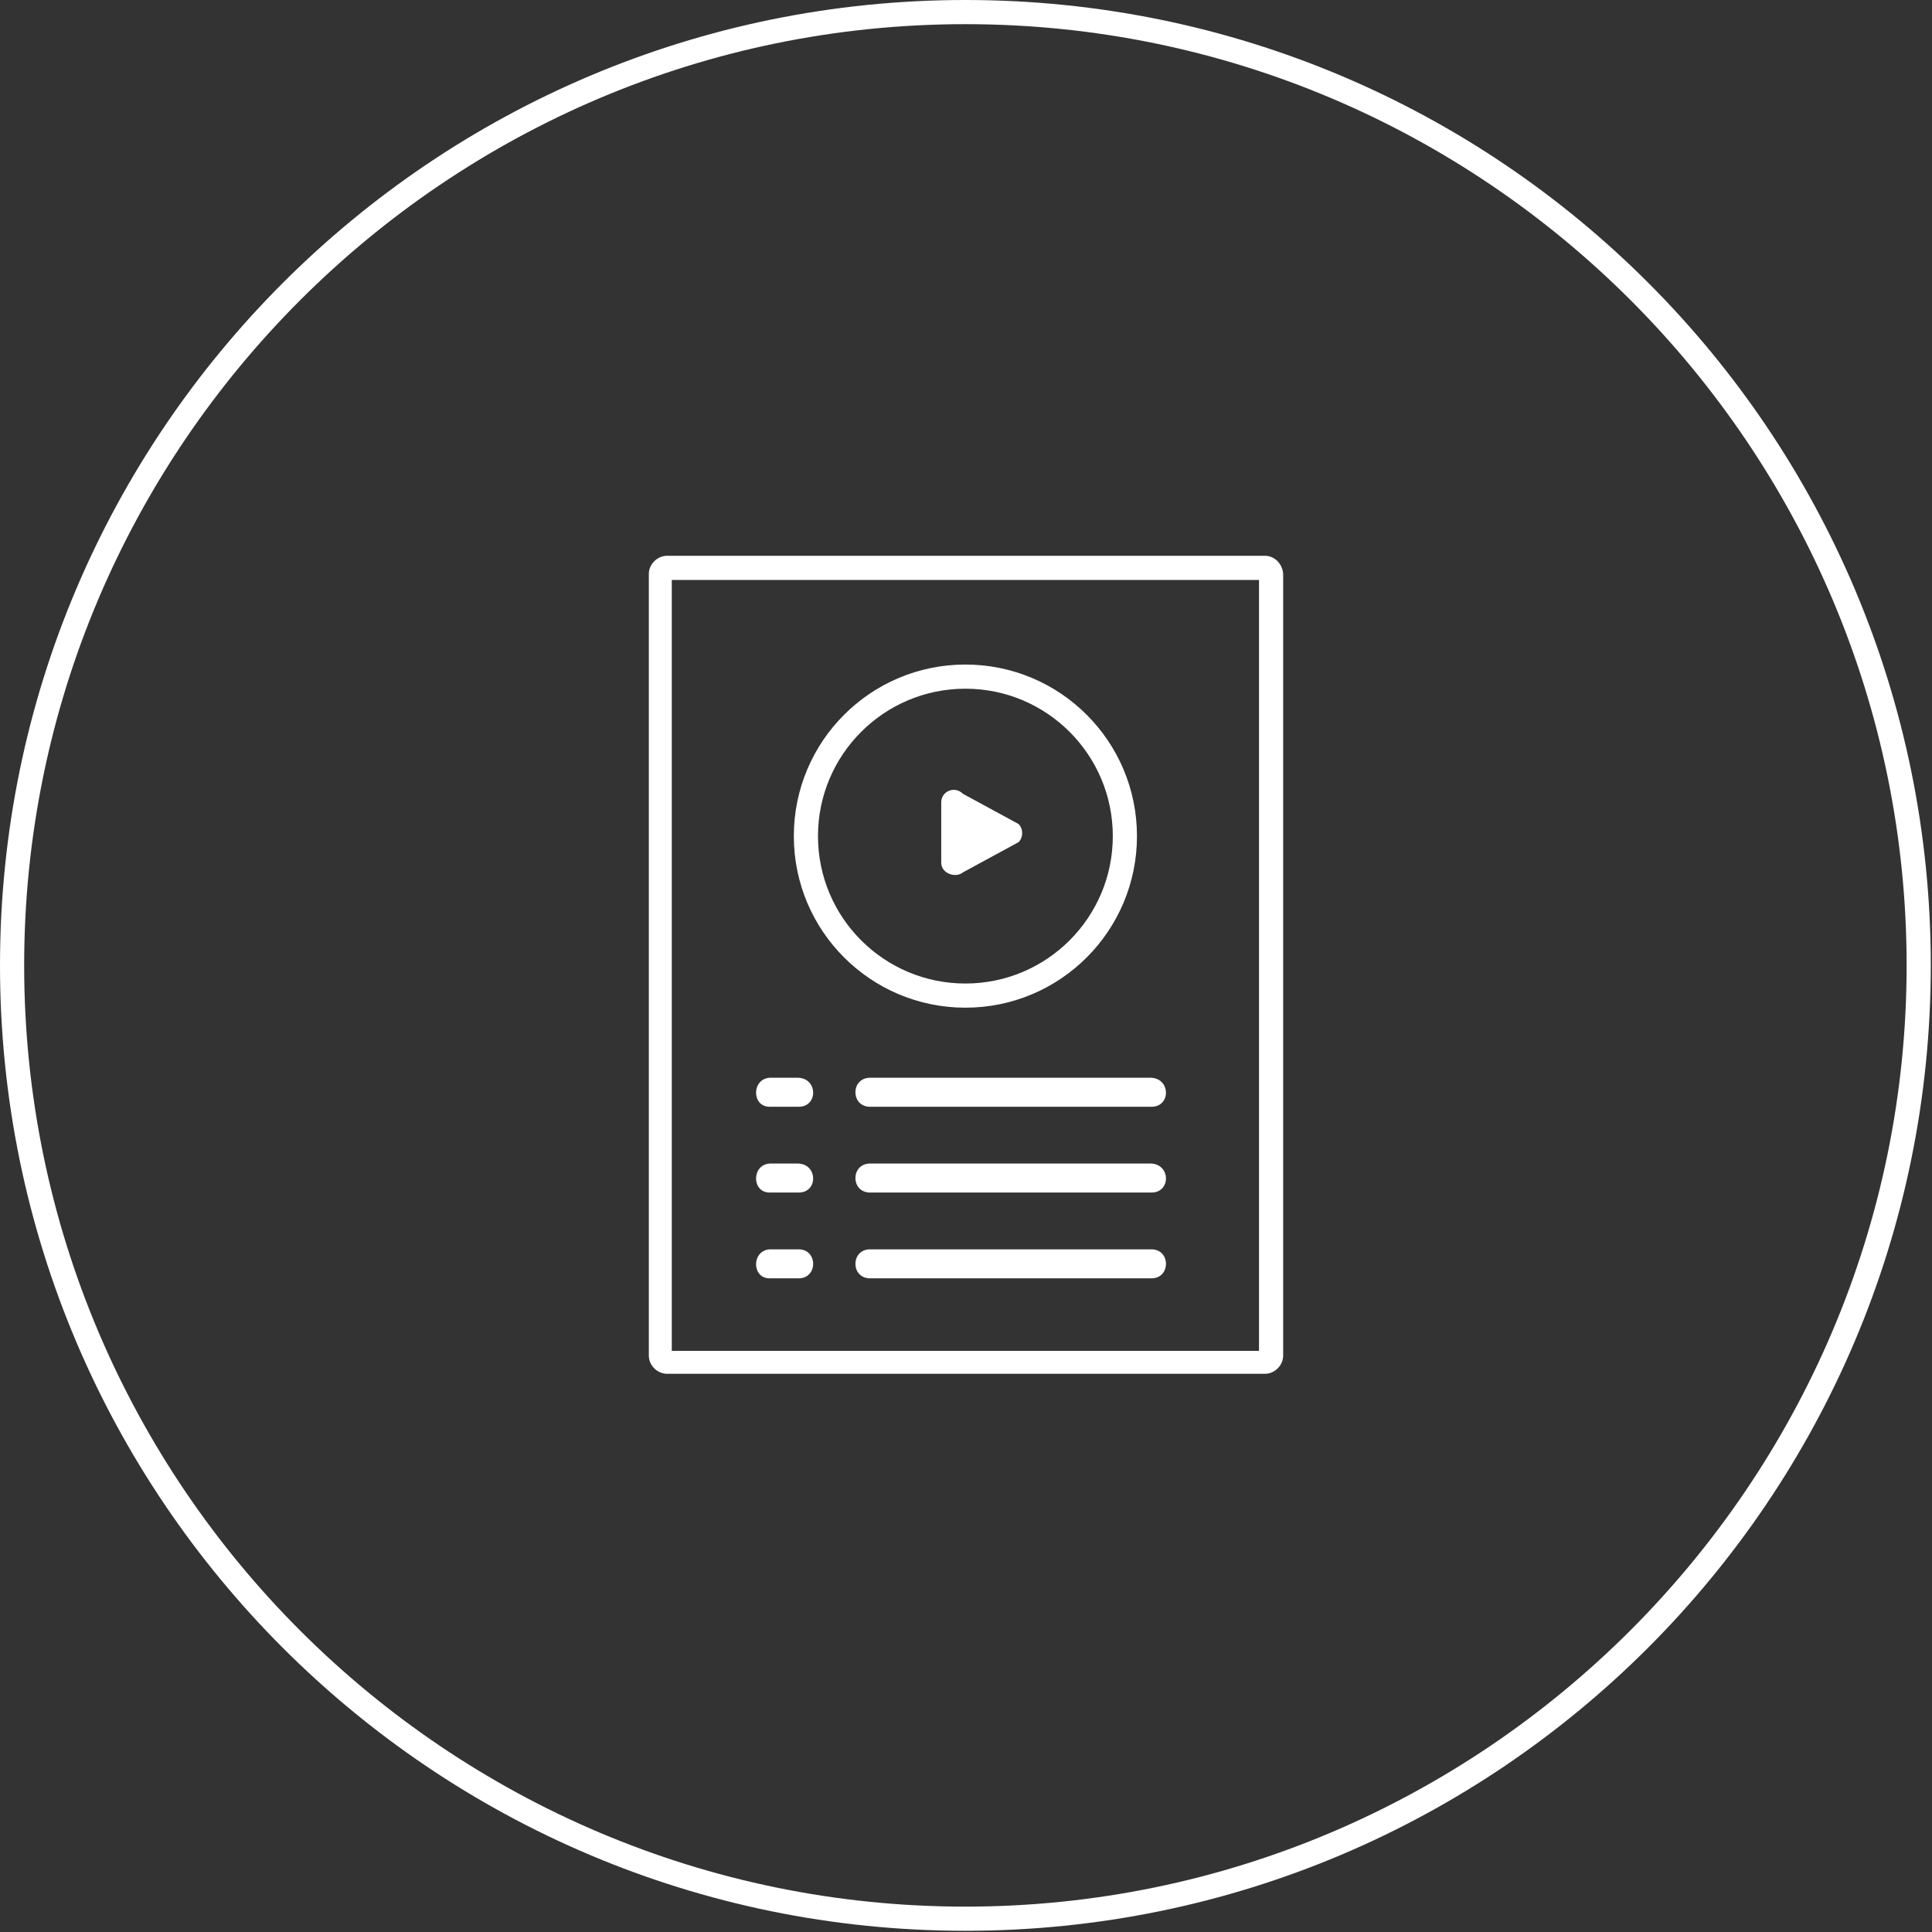 <?xml version="1.0" encoding="utf-8"?>
<!-- Generator: Adobe Illustrator 28.3.0, SVG Export Plug-In . SVG Version: 6.00 Build 0)  -->
<svg version="1.1" id="Layer_1" xmlns="http://www.w3.org/2000/svg" xmlns:xlink="http://www.w3.org/1999/xlink" x="0px" y="0px"
	 viewBox="0 0 159.9 159.9" style="enable-background:new 0 0 159.9 159.9;" xml:space="preserve">
<rect x="0" y="0" width="159.9" height="159.9" fill="#333333" stroke="none"/>
<style type="text/css">
	.st0{fill:#FFFFFF;}
	.st1{fill:none;stroke:#FFFFFF;stroke-width:2;stroke-miterlimit:10;}
</style>
<path class="st0" d="M79.9,2c43,0,77.9,35,77.9,77.9s-35,77.9-77.9,77.9S2,122.9,2,79.9S37,2,79.9,2 M79.9,0C35.8,0,0,35.8,0,79.9
	s35.8,79.9,79.9,79.9s79.9-35.8,79.9-79.9S124.1,0,79.9,0L79.9,0z"/>
<g>
	<g>
		<g>
			<path class="st0" d="M104.2,48v63.8H55.6v-10.4v-3V48h38.6H104.2 M104.7,46H94.2H55.2c-0.8,0-1.5,0.7-1.5,1.5v50.8v3v10.9
				c0,0.8,0.7,1.5,1.5,1.5h49.5c0.8,0,1.5-0.7,1.5-1.5V47.6C106.2,46.7,105.5,46,104.7,46L104.7,46z"/>
		</g>
		<g>
			<path class="st0" d="M95.3,91.6H72c-0.7,0-1.2-0.5-1.2-1.2s0.5-1.2,1.2-1.2h23.3C96.9,89.3,96.9,91.6,95.3,91.6z"/>
			<path class="st0" d="M66.1,91.6h-2.4c-1.5,0-1.5-2.3,0-2.4h2.4C67.7,89.3,67.7,91.6,66.1,91.6z"/>
			<path class="st0" d="M95.3,98.7H72c-0.7,0-1.2-0.5-1.2-1.2s0.5-1.2,1.2-1.2h23.3C96.9,96.4,96.9,98.7,95.3,98.7z"/>
			<path class="st0" d="M66.1,98.7h-2.4c-1.5,0-1.5-2.3,0-2.4h2.4C67.7,96.4,67.7,98.7,66.1,98.7z"/>
			<path class="st0" d="M95.3,105.8H72c-0.7,0-1.2-0.5-1.2-1.2s0.5-1.2,1.2-1.2h23.3C96.9,103.4,96.9,105.8,95.3,105.8z"/>
			<path class="st0" d="M66.1,105.8h-2.4c-1.5,0-1.5-2.3,0-2.4h2.4C67.7,103.4,67.7,105.8,66.1,105.8z"/>
		</g>
		<path class="st0" d="M77.9,71.4v-5c0-0.9,1.1-1.4,1.8-0.7l4.6,2.5c0.4,0.4,0.4,1.1,0,1.5l-4.6,2.5C79.1,72.7,77.9,72.3,77.9,71.4z
			"/>
	</g>
	<circle class="st1" cx="79.9" cy="69.2" r="13.2"/>
</g>
</svg>
